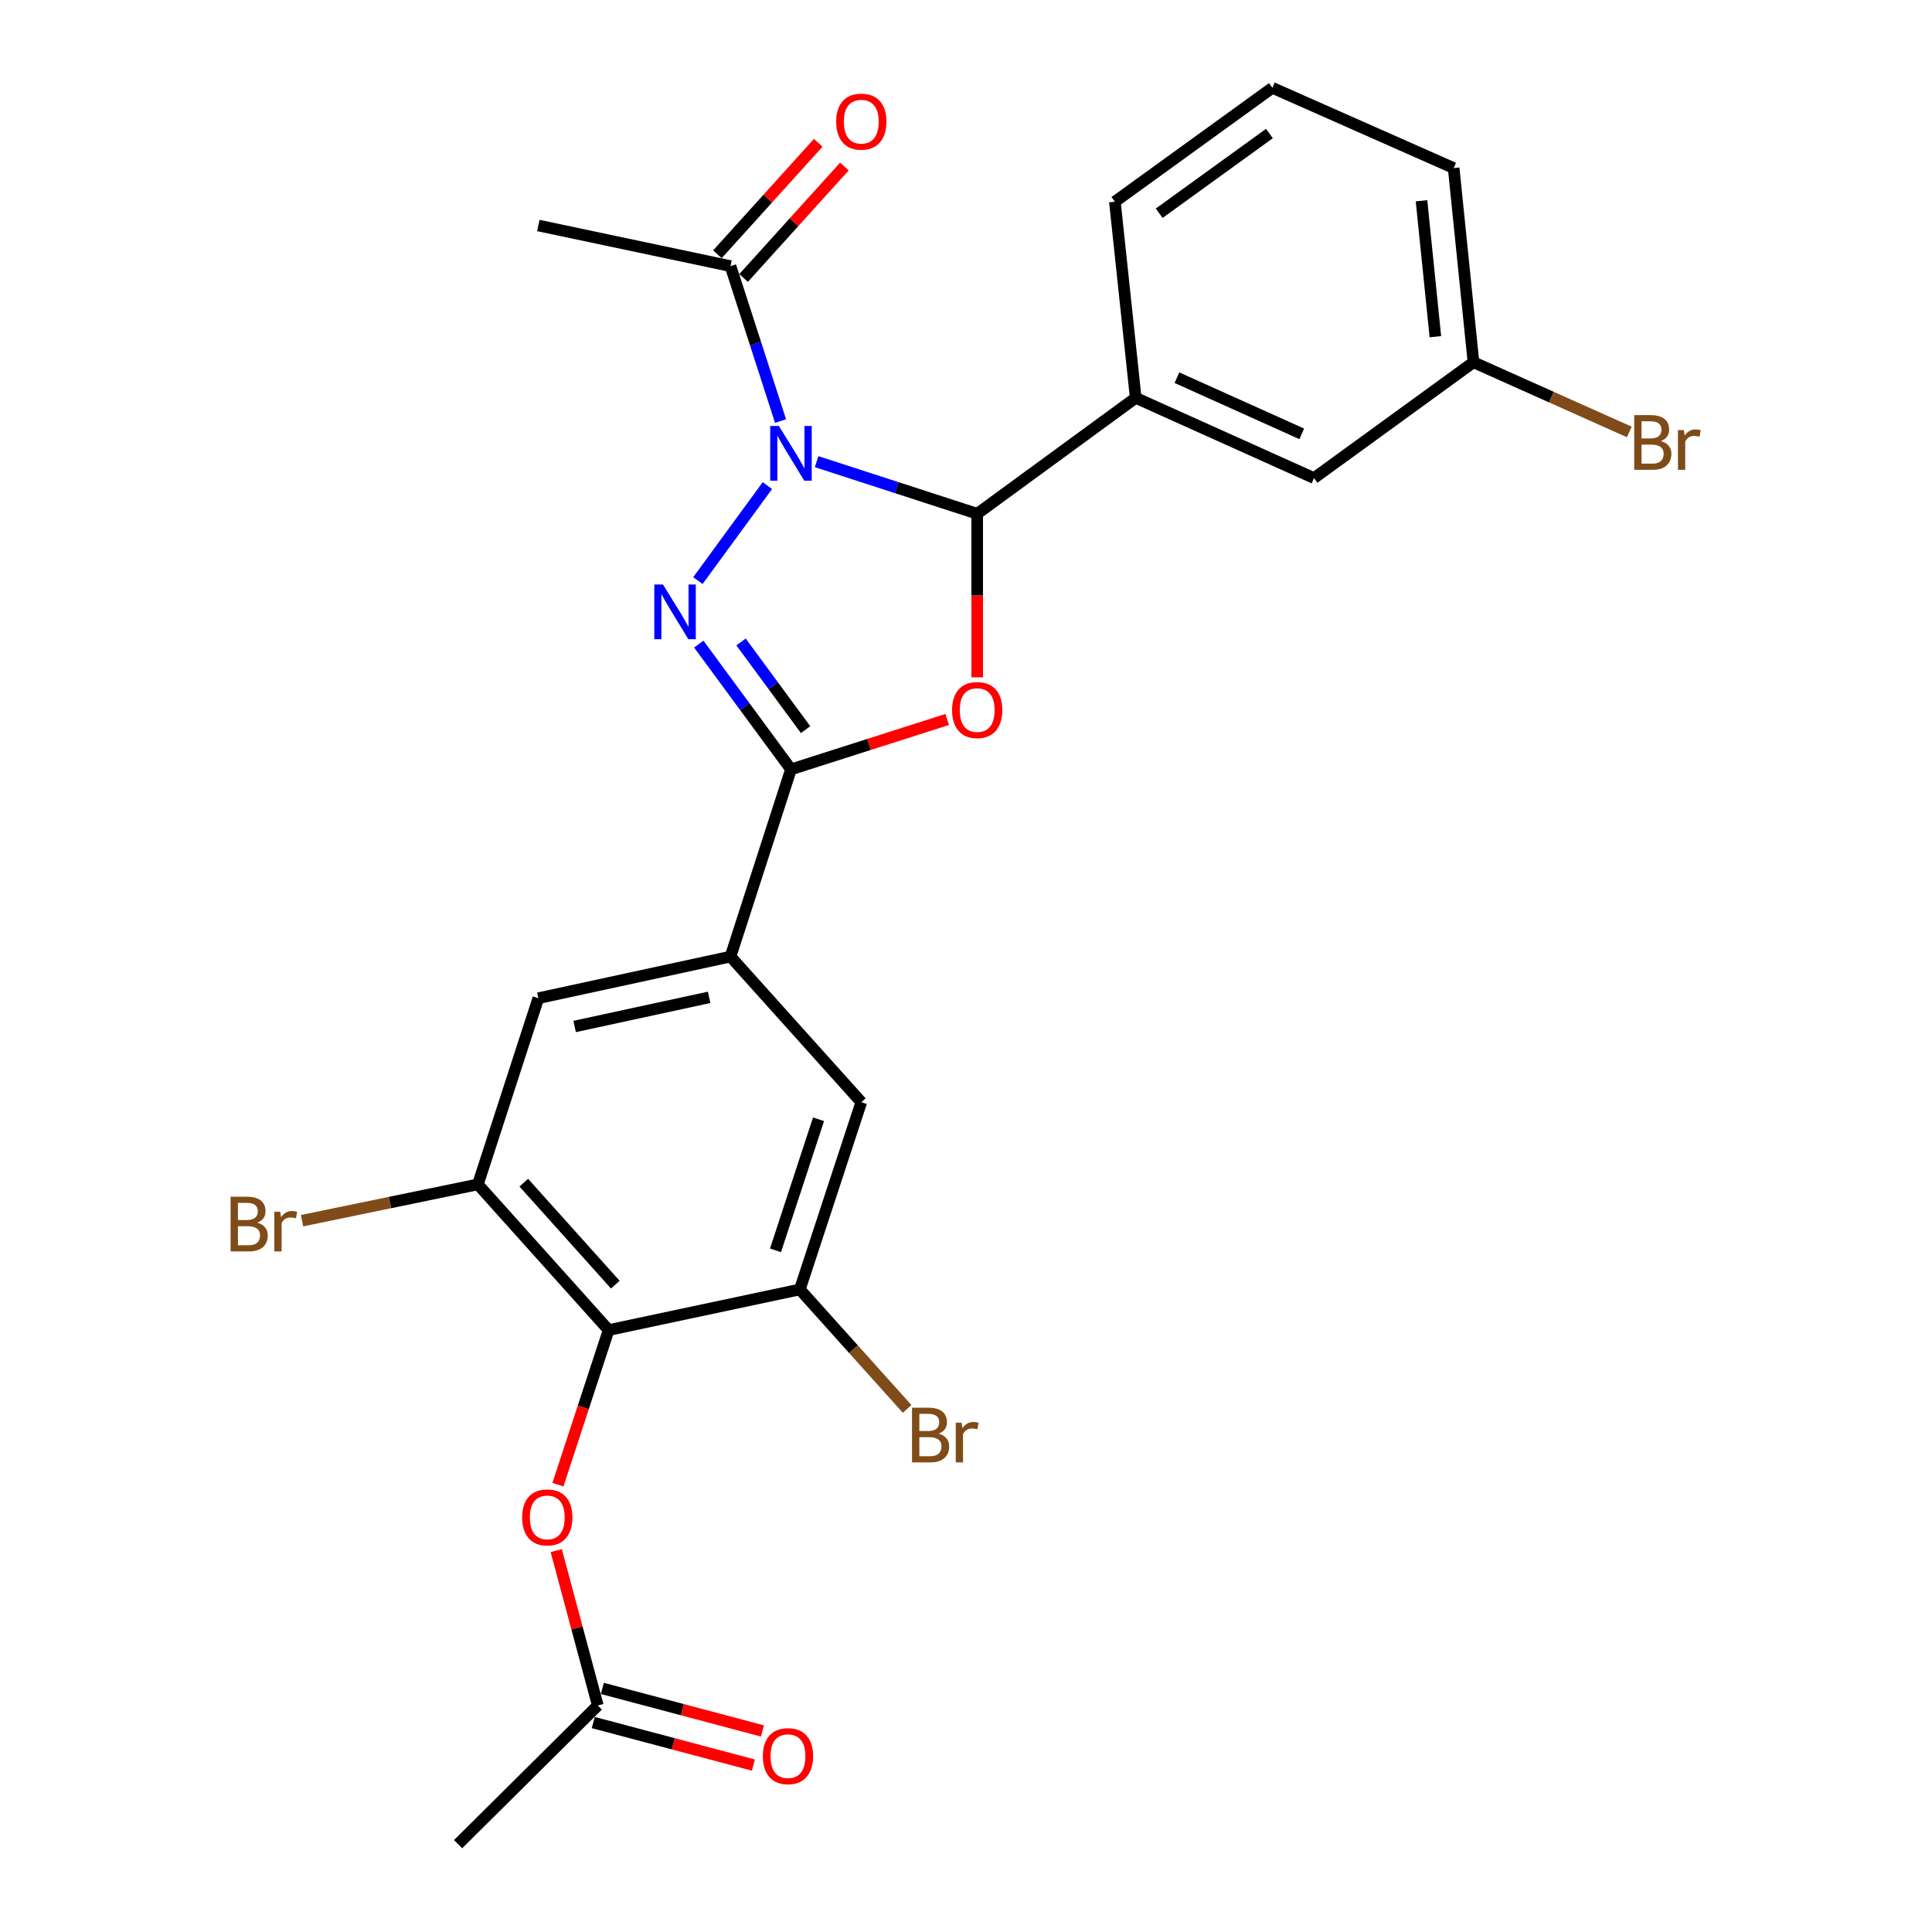<?xml version='1.0' encoding='iso-8859-1'?>
<svg version='1.1' baseProfile='full'
              xmlns='http://www.w3.org/2000/svg'
                      xmlns:rdkit='http://www.rdkit.org/xml'
                      xmlns:xlink='http://www.w3.org/1999/xlink'
                  xml:space='preserve'
width='1000px' height='1000px' viewBox='0 0 1000 1000'>
<!-- END OF HEADER -->
<rect style='opacity:1.0;fill:#FFFFFF;stroke:none' width='1000' height='1000' x='0' y='0'> </rect>
<path class='bond-0' d='M 397.195,251.349 L 361.24,300.511' style='fill:none;fill-rule:evenodd;stroke:#0000FF;stroke-width:6px;stroke-linecap:butt;stroke-linejoin:miter;stroke-opacity:1' />
<path class='bond-1' d='M 422.682,238.954 L 464.238,252.437' style='fill:none;fill-rule:evenodd;stroke:#0000FF;stroke-width:6px;stroke-linecap:butt;stroke-linejoin:miter;stroke-opacity:1' />
<path class='bond-1' d='M 464.238,252.437 L 505.793,265.92' style='fill:none;fill-rule:evenodd;stroke:#000000;stroke-width:6px;stroke-linecap:butt;stroke-linejoin:miter;stroke-opacity:1' />
<path class='bond-6' d='M 404.013,217.942 L 391.06,177.844' style='fill:none;fill-rule:evenodd;stroke:#0000FF;stroke-width:6px;stroke-linecap:butt;stroke-linejoin:miter;stroke-opacity:1' />
<path class='bond-6' d='M 391.06,177.844 L 378.107,137.746' style='fill:none;fill-rule:evenodd;stroke:#000000;stroke-width:6px;stroke-linecap:butt;stroke-linejoin:miter;stroke-opacity:1' />
<path class='bond-2' d='M 361.688,333.386 L 385.549,365.806' style='fill:none;fill-rule:evenodd;stroke:#0000FF;stroke-width:6px;stroke-linecap:butt;stroke-linejoin:miter;stroke-opacity:1' />
<path class='bond-2' d='M 385.549,365.806 L 409.409,398.225' style='fill:none;fill-rule:evenodd;stroke:#000000;stroke-width:6px;stroke-linecap:butt;stroke-linejoin:miter;stroke-opacity:1' />
<path class='bond-2' d='M 383.565,332.279 L 400.268,354.973' style='fill:none;fill-rule:evenodd;stroke:#0000FF;stroke-width:6px;stroke-linecap:butt;stroke-linejoin:miter;stroke-opacity:1' />
<path class='bond-2' d='M 400.268,354.973 L 416.97,377.666' style='fill:none;fill-rule:evenodd;stroke:#000000;stroke-width:6px;stroke-linecap:butt;stroke-linejoin:miter;stroke-opacity:1' />
<path class='bond-3' d='M 505.793,265.92 L 505.793,308.251' style='fill:none;fill-rule:evenodd;stroke:#000000;stroke-width:6px;stroke-linecap:butt;stroke-linejoin:miter;stroke-opacity:1' />
<path class='bond-3' d='M 505.793,308.251 L 505.793,350.583' style='fill:none;fill-rule:evenodd;stroke:#FF0000;stroke-width:6px;stroke-linecap:butt;stroke-linejoin:miter;stroke-opacity:1' />
<path class='bond-9' d='M 505.793,265.92 L 587.84,205.925' style='fill:none;fill-rule:evenodd;stroke:#000000;stroke-width:6px;stroke-linecap:butt;stroke-linejoin:miter;stroke-opacity:1' />
<path class='bond-5' d='M 409.409,398.225 L 378.107,495.126' style='fill:none;fill-rule:evenodd;stroke:#000000;stroke-width:6px;stroke-linecap:butt;stroke-linejoin:miter;stroke-opacity:1' />
<path class='bond-26' d='M 409.409,398.225 L 449.836,385.313' style='fill:none;fill-rule:evenodd;stroke:#000000;stroke-width:6px;stroke-linecap:butt;stroke-linejoin:miter;stroke-opacity:1' />
<path class='bond-26' d='M 449.836,385.313 L 490.263,372.401' style='fill:none;fill-rule:evenodd;stroke:#FF0000;stroke-width:6px;stroke-linecap:butt;stroke-linejoin:miter;stroke-opacity:1' />
<path class='bond-4' d='M 315.026,688.442 L 247.355,613.035' style='fill:none;fill-rule:evenodd;stroke:#000000;stroke-width:6px;stroke-linecap:butt;stroke-linejoin:miter;stroke-opacity:1' />
<path class='bond-4' d='M 318.477,664.925 L 271.107,612.14' style='fill:none;fill-rule:evenodd;stroke:#000000;stroke-width:6px;stroke-linecap:butt;stroke-linejoin:miter;stroke-opacity:1' />
<path class='bond-10' d='M 315.026,688.442 L 301.911,728.448' style='fill:none;fill-rule:evenodd;stroke:#000000;stroke-width:6px;stroke-linecap:butt;stroke-linejoin:miter;stroke-opacity:1' />
<path class='bond-10' d='M 301.911,728.448 L 288.796,768.454' style='fill:none;fill-rule:evenodd;stroke:#FF0000;stroke-width:6px;stroke-linecap:butt;stroke-linejoin:miter;stroke-opacity:1' />
<path class='bond-28' d='M 315.026,688.442 L 413.988,667.415' style='fill:none;fill-rule:evenodd;stroke:#000000;stroke-width:6px;stroke-linecap:butt;stroke-linejoin:miter;stroke-opacity:1' />
<path class='bond-11' d='M 378.107,495.126 L 445.808,570.493' style='fill:none;fill-rule:evenodd;stroke:#000000;stroke-width:6px;stroke-linecap:butt;stroke-linejoin:miter;stroke-opacity:1' />
<path class='bond-12' d='M 378.107,495.126 L 278.637,516.671' style='fill:none;fill-rule:evenodd;stroke:#000000;stroke-width:6px;stroke-linecap:butt;stroke-linejoin:miter;stroke-opacity:1' />
<path class='bond-12' d='M 367.055,516.22 L 297.426,531.301' style='fill:none;fill-rule:evenodd;stroke:#000000;stroke-width:6px;stroke-linecap:butt;stroke-linejoin:miter;stroke-opacity:1' />
<path class='bond-15' d='M 384.884,143.876 L 410.973,115.029' style='fill:none;fill-rule:evenodd;stroke:#000000;stroke-width:6px;stroke-linecap:butt;stroke-linejoin:miter;stroke-opacity:1' />
<path class='bond-15' d='M 410.973,115.029 L 437.062,86.181' style='fill:none;fill-rule:evenodd;stroke:#FF0000;stroke-width:6px;stroke-linecap:butt;stroke-linejoin:miter;stroke-opacity:1' />
<path class='bond-15' d='M 371.33,131.617 L 397.419,102.77' style='fill:none;fill-rule:evenodd;stroke:#000000;stroke-width:6px;stroke-linecap:butt;stroke-linejoin:miter;stroke-opacity:1' />
<path class='bond-15' d='M 397.419,102.77 L 423.507,73.923' style='fill:none;fill-rule:evenodd;stroke:#FF0000;stroke-width:6px;stroke-linecap:butt;stroke-linejoin:miter;stroke-opacity:1' />
<path class='bond-22' d='M 378.107,137.746 L 278.637,116.719' style='fill:none;fill-rule:evenodd;stroke:#000000;stroke-width:6px;stroke-linecap:butt;stroke-linejoin:miter;stroke-opacity:1' />
<path class='bond-7' d='M 247.355,613.035 L 278.637,516.671' style='fill:none;fill-rule:evenodd;stroke:#000000;stroke-width:6px;stroke-linecap:butt;stroke-linejoin:miter;stroke-opacity:1' />
<path class='bond-17' d='M 247.355,613.035 L 201.844,622.433' style='fill:none;fill-rule:evenodd;stroke:#000000;stroke-width:6px;stroke-linecap:butt;stroke-linejoin:miter;stroke-opacity:1' />
<path class='bond-17' d='M 201.844,622.433 L 156.334,631.832' style='fill:none;fill-rule:evenodd;stroke:#7F4C19;stroke-width:6px;stroke-linecap:butt;stroke-linejoin:miter;stroke-opacity:1' />
<path class='bond-8' d='M 413.988,667.415 L 445.808,570.493' style='fill:none;fill-rule:evenodd;stroke:#000000;stroke-width:6px;stroke-linecap:butt;stroke-linejoin:miter;stroke-opacity:1' />
<path class='bond-8' d='M 401.397,647.176 L 423.671,579.331' style='fill:none;fill-rule:evenodd;stroke:#000000;stroke-width:6px;stroke-linecap:butt;stroke-linejoin:miter;stroke-opacity:1' />
<path class='bond-18' d='M 413.988,667.415 L 441.757,698.333' style='fill:none;fill-rule:evenodd;stroke:#000000;stroke-width:6px;stroke-linecap:butt;stroke-linejoin:miter;stroke-opacity:1' />
<path class='bond-18' d='M 441.757,698.333 L 469.527,729.251' style='fill:none;fill-rule:evenodd;stroke:#7F4C19;stroke-width:6px;stroke-linecap:butt;stroke-linejoin:miter;stroke-opacity:1' />
<path class='bond-14' d='M 587.84,205.925 L 680.132,247.461' style='fill:none;fill-rule:evenodd;stroke:#000000;stroke-width:6px;stroke-linecap:butt;stroke-linejoin:miter;stroke-opacity:1' />
<path class='bond-14' d='M 609.184,195.49 L 673.789,224.565' style='fill:none;fill-rule:evenodd;stroke:#000000;stroke-width:6px;stroke-linecap:butt;stroke-linejoin:miter;stroke-opacity:1' />
<path class='bond-21' d='M 587.84,205.925 L 577.058,104.404' style='fill:none;fill-rule:evenodd;stroke:#000000;stroke-width:6px;stroke-linecap:butt;stroke-linejoin:miter;stroke-opacity:1' />
<path class='bond-13' d='M 287.906,802.605 L 298.663,842.679' style='fill:none;fill-rule:evenodd;stroke:#FF0000;stroke-width:6px;stroke-linecap:butt;stroke-linejoin:miter;stroke-opacity:1' />
<path class='bond-13' d='M 298.663,842.679 L 309.421,882.753' style='fill:none;fill-rule:evenodd;stroke:#000000;stroke-width:6px;stroke-linecap:butt;stroke-linejoin:miter;stroke-opacity:1' />
<path class='bond-16' d='M 307.075,891.584 L 348.519,902.596' style='fill:none;fill-rule:evenodd;stroke:#000000;stroke-width:6px;stroke-linecap:butt;stroke-linejoin:miter;stroke-opacity:1' />
<path class='bond-16' d='M 348.519,902.596 L 389.963,913.608' style='fill:none;fill-rule:evenodd;stroke:#FF0000;stroke-width:6px;stroke-linecap:butt;stroke-linejoin:miter;stroke-opacity:1' />
<path class='bond-16' d='M 311.768,873.921 L 353.212,884.933' style='fill:none;fill-rule:evenodd;stroke:#000000;stroke-width:6px;stroke-linecap:butt;stroke-linejoin:miter;stroke-opacity:1' />
<path class='bond-16' d='M 353.212,884.933 L 394.656,895.945' style='fill:none;fill-rule:evenodd;stroke:#FF0000;stroke-width:6px;stroke-linecap:butt;stroke-linejoin:miter;stroke-opacity:1' />
<path class='bond-24' d='M 309.421,882.753 L 237.1,954.545' style='fill:none;fill-rule:evenodd;stroke:#000000;stroke-width:6px;stroke-linecap:butt;stroke-linejoin:miter;stroke-opacity:1' />
<path class='bond-19' d='M 680.132,247.461 L 762.667,187.497' style='fill:none;fill-rule:evenodd;stroke:#000000;stroke-width:6px;stroke-linecap:butt;stroke-linejoin:miter;stroke-opacity:1' />
<path class='bond-20' d='M 762.667,187.497 L 802.996,205.539' style='fill:none;fill-rule:evenodd;stroke:#000000;stroke-width:6px;stroke-linecap:butt;stroke-linejoin:miter;stroke-opacity:1' />
<path class='bond-20' d='M 802.996,205.539 L 843.325,223.582' style='fill:none;fill-rule:evenodd;stroke:#7F4C19;stroke-width:6px;stroke-linecap:butt;stroke-linejoin:miter;stroke-opacity:1' />
<path class='bond-27' d='M 762.667,187.497 L 752.412,86.991' style='fill:none;fill-rule:evenodd;stroke:#000000;stroke-width:6px;stroke-linecap:butt;stroke-linejoin:miter;stroke-opacity:1' />
<path class='bond-27' d='M 742.948,174.276 L 735.769,103.922' style='fill:none;fill-rule:evenodd;stroke:#000000;stroke-width:6px;stroke-linecap:butt;stroke-linejoin:miter;stroke-opacity:1' />
<path class='bond-23' d='M 577.058,104.404 L 658.577,45.455' style='fill:none;fill-rule:evenodd;stroke:#000000;stroke-width:6px;stroke-linecap:butt;stroke-linejoin:miter;stroke-opacity:1' />
<path class='bond-23' d='M 599.995,110.371 L 657.058,69.106' style='fill:none;fill-rule:evenodd;stroke:#000000;stroke-width:6px;stroke-linecap:butt;stroke-linejoin:miter;stroke-opacity:1' />
<path class='bond-25' d='M 658.577,45.455 L 752.412,86.991' style='fill:none;fill-rule:evenodd;stroke:#000000;stroke-width:6px;stroke-linecap:butt;stroke-linejoin:miter;stroke-opacity:1' />
<path  class='atom-0' d='M 403.149 220.488
L 412.429 235.488
Q 413.349 236.968, 414.829 239.648
Q 416.309 242.328, 416.389 242.488
L 416.389 220.488
L 420.149 220.488
L 420.149 248.808
L 416.269 248.808
L 406.309 232.408
Q 405.149 230.488, 403.909 228.288
Q 402.709 226.088, 402.349 225.408
L 402.349 248.808
L 398.669 248.808
L 398.669 220.488
L 403.149 220.488
' fill='#0000FF'/>
<path  class='atom-1' d='M 343.144 302.535
L 352.424 317.535
Q 353.344 319.015, 354.824 321.695
Q 356.304 324.375, 356.384 324.535
L 356.384 302.535
L 360.144 302.535
L 360.144 330.855
L 356.264 330.855
L 346.304 314.455
Q 345.144 312.535, 343.904 310.335
Q 342.704 308.135, 342.344 307.455
L 342.344 330.855
L 338.664 330.855
L 338.664 302.535
L 343.144 302.535
' fill='#0000FF'/>
<path  class='atom-4' d='M 492.793 367.521
Q 492.793 360.721, 496.153 356.921
Q 499.513 353.121, 505.793 353.121
Q 512.073 353.121, 515.433 356.921
Q 518.793 360.721, 518.793 367.521
Q 518.793 374.401, 515.393 378.321
Q 511.993 382.201, 505.793 382.201
Q 499.553 382.201, 496.153 378.321
Q 492.793 374.441, 492.793 367.521
M 505.793 379.001
Q 510.113 379.001, 512.433 376.121
Q 514.793 373.201, 514.793 367.521
Q 514.793 361.961, 512.433 359.161
Q 510.113 356.321, 505.793 356.321
Q 501.473 356.321, 499.113 359.121
Q 496.793 361.921, 496.793 367.521
Q 496.793 373.241, 499.113 376.121
Q 501.473 379.001, 505.793 379.001
' fill='#FF0000'/>
<path  class='atom-11' d='M 270.267 785.403
Q 270.267 778.603, 273.627 774.803
Q 276.987 771.003, 283.267 771.003
Q 289.547 771.003, 292.907 774.803
Q 296.267 778.603, 296.267 785.403
Q 296.267 792.283, 292.867 796.203
Q 289.467 800.083, 283.267 800.083
Q 277.027 800.083, 273.627 796.203
Q 270.267 792.323, 270.267 785.403
M 283.267 796.883
Q 287.587 796.883, 289.907 794.003
Q 292.267 791.083, 292.267 785.403
Q 292.267 779.843, 289.907 777.043
Q 287.587 774.203, 283.267 774.203
Q 278.947 774.203, 276.587 777.003
Q 274.267 779.803, 274.267 785.403
Q 274.267 791.123, 276.587 794.003
Q 278.947 796.883, 283.267 796.883
' fill='#FF0000'/>
<path  class='atom-16' d='M 432.808 62.968
Q 432.808 56.167, 436.168 52.367
Q 439.528 48.568, 445.808 48.568
Q 452.088 48.568, 455.448 52.367
Q 458.808 56.167, 458.808 62.968
Q 458.808 69.847, 455.408 73.767
Q 452.008 77.647, 445.808 77.647
Q 439.568 77.647, 436.168 73.767
Q 432.808 69.888, 432.808 62.968
M 445.808 74.448
Q 450.128 74.448, 452.448 71.567
Q 454.808 68.647, 454.808 62.968
Q 454.808 57.407, 452.448 54.608
Q 450.128 51.767, 445.808 51.767
Q 441.488 51.767, 439.128 54.568
Q 436.808 57.367, 436.808 62.968
Q 436.808 68.688, 439.128 71.567
Q 441.488 74.448, 445.808 74.448
' fill='#FF0000'/>
<path  class='atom-17' d='M 394.856 908.987
Q 394.856 902.187, 398.216 898.387
Q 401.576 894.587, 407.856 894.587
Q 414.136 894.587, 417.496 898.387
Q 420.856 902.187, 420.856 908.987
Q 420.856 915.867, 417.456 919.787
Q 414.056 923.667, 407.856 923.667
Q 401.616 923.667, 398.216 919.787
Q 394.856 915.907, 394.856 908.987
M 407.856 920.467
Q 412.176 920.467, 414.496 917.587
Q 416.856 914.667, 416.856 908.987
Q 416.856 903.427, 414.496 900.627
Q 412.176 897.787, 407.856 897.787
Q 403.536 897.787, 401.176 900.587
Q 398.856 903.387, 398.856 908.987
Q 398.856 914.707, 401.176 917.587
Q 403.536 920.467, 407.856 920.467
' fill='#FF0000'/>
<path  class='atom-18' d='M 133.115 632.855
Q 135.835 633.615, 137.195 635.295
Q 138.595 636.935, 138.595 639.375
Q 138.595 643.295, 136.075 645.535
Q 133.595 647.735, 128.875 647.735
L 119.355 647.735
L 119.355 619.415
L 127.715 619.415
Q 132.555 619.415, 134.995 621.375
Q 137.435 623.335, 137.435 626.935
Q 137.435 631.215, 133.115 632.855
M 123.155 622.615
L 123.155 631.495
L 127.715 631.495
Q 130.515 631.495, 131.955 630.375
Q 133.435 629.215, 133.435 626.935
Q 133.435 622.615, 127.715 622.615
L 123.155 622.615
M 128.875 644.535
Q 131.635 644.535, 133.115 643.215
Q 134.595 641.895, 134.595 639.375
Q 134.595 637.055, 132.955 635.895
Q 131.355 634.695, 128.275 634.695
L 123.155 634.695
L 123.155 644.535
L 128.875 644.535
' fill='#7F4C19'/>
<path  class='atom-18' d='M 145.035 627.175
L 145.475 630.015
Q 147.635 626.815, 151.155 626.815
Q 152.275 626.815, 153.795 627.215
L 153.195 630.575
Q 151.475 630.175, 150.515 630.175
Q 148.835 630.175, 147.715 630.855
Q 146.635 631.495, 145.755 633.055
L 145.755 647.735
L 141.995 647.735
L 141.995 627.175
L 145.035 627.175
' fill='#7F4C19'/>
<path  class='atom-19' d='M 485.819 742.062
Q 488.539 742.822, 489.899 744.502
Q 491.299 746.142, 491.299 748.582
Q 491.299 752.502, 488.779 754.742
Q 486.299 756.942, 481.579 756.942
L 472.059 756.942
L 472.059 728.622
L 480.419 728.622
Q 485.259 728.622, 487.699 730.582
Q 490.139 732.542, 490.139 736.142
Q 490.139 740.422, 485.819 742.062
M 475.859 731.822
L 475.859 740.702
L 480.419 740.702
Q 483.219 740.702, 484.659 739.582
Q 486.139 738.422, 486.139 736.142
Q 486.139 731.822, 480.419 731.822
L 475.859 731.822
M 481.579 753.742
Q 484.339 753.742, 485.819 752.422
Q 487.299 751.102, 487.299 748.582
Q 487.299 746.262, 485.659 745.102
Q 484.059 743.902, 480.979 743.902
L 475.859 743.902
L 475.859 753.742
L 481.579 753.742
' fill='#7F4C19'/>
<path  class='atom-19' d='M 497.739 736.382
L 498.179 739.222
Q 500.339 736.022, 503.859 736.022
Q 504.979 736.022, 506.499 736.422
L 505.899 739.782
Q 504.179 739.382, 503.219 739.382
Q 501.539 739.382, 500.419 740.062
Q 499.339 740.702, 498.459 742.262
L 498.459 756.942
L 494.699 756.942
L 494.699 736.382
L 497.739 736.382
' fill='#7F4C19'/>
<path  class='atom-21' d='M 859.627 228.303
Q 862.347 229.063, 863.707 230.743
Q 865.107 232.383, 865.107 234.823
Q 865.107 238.743, 862.587 240.983
Q 860.107 243.183, 855.387 243.183
L 845.867 243.183
L 845.867 214.863
L 854.227 214.863
Q 859.067 214.863, 861.507 216.823
Q 863.947 218.783, 863.947 222.383
Q 863.947 226.663, 859.627 228.303
M 849.667 218.063
L 849.667 226.943
L 854.227 226.943
Q 857.027 226.943, 858.467 225.823
Q 859.947 224.663, 859.947 222.383
Q 859.947 218.063, 854.227 218.063
L 849.667 218.063
M 855.387 239.983
Q 858.147 239.983, 859.627 238.663
Q 861.107 237.343, 861.107 234.823
Q 861.107 232.503, 859.467 231.343
Q 857.867 230.143, 854.787 230.143
L 849.667 230.143
L 849.667 239.983
L 855.387 239.983
' fill='#7F4C19'/>
<path  class='atom-21' d='M 871.547 222.623
L 871.987 225.463
Q 874.147 222.263, 877.667 222.263
Q 878.787 222.263, 880.307 222.663
L 879.707 226.023
Q 877.987 225.623, 877.027 225.623
Q 875.347 225.623, 874.227 226.303
Q 873.147 226.943, 872.267 228.503
L 872.267 243.183
L 868.507 243.183
L 868.507 222.623
L 871.547 222.623
' fill='#7F4C19'/>
</svg>
